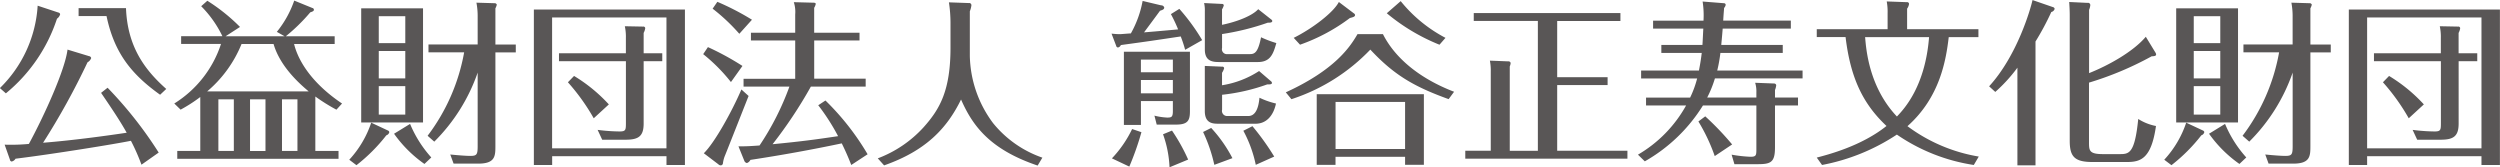<svg xmlns="http://www.w3.org/2000/svg" width="341.594" height="22.844" viewbox="0 0 341.594 22.844"><path d="M9.226 6.777c-.336 2.76-3.168 9-5.28 12.889a26.257 26.257 0 01-3.312.1l.72 2.04a.283.283 0 00.24.264.816.816 0 00.528-.384c5.256-.648 13.657-2.016 15.769-2.448a28.11 28.11 0 011.44 3.264l2.352-1.656a54.914 54.914 0 00-6.984-8.857l-.888.7c1.92 2.808 2.76 4.128 3.5 5.448-2.4.36-7.176 1.032-11.425 1.368a98.409 98.409 0 006.073-10.993 1.077 1.077 0 00.5-.576.333.333 0 00-.288-.264zm-4.08-6a17.171 17.171 0 01-5.16 11.257l.816.72a22.082 22.082 0 006.984-10.2 1.09 1.09 0 00.432-.6.287.287 0 00-.24-.24zm5.593.336v1.08h3.816c1.056 5.016 3.36 7.921 7.321 10.753l.84-.792c-2.977-2.64-5.3-5.809-5.5-11.041h-6.478zm20.087 3.84l1.968-1.272A25.267 25.267 0 0028.33.105l-.84.744a15.059 15.059 0 012.9 4.1h-5.64v1.056h5.448a15.089 15.089 0 01-6.384 8.137l.864.84a20.815 20.815 0 002.688-1.728v7.369h-3.144v1.08h22.034v-1.08h-3.169v-7.437a24.236 24.236 0 002.881 1.8l.768-.84c-4.777-3.216-6.169-6.528-6.553-8.137h5.545V4.953h-6.673a24.615 24.615 0 003.336-3.264c.36-.12.5-.192.5-.36a.251.251 0 00-.216-.24L40.203.081a14.055 14.055 0 01-2.376 4.272l1.056.6h-8.065zm3.337 8.617h2.112v7.057h-2.112V13.57zm3.216-7.561c.936 3.24 3.84 5.665 4.8 6.481H28.306a16.733 16.733 0 004.7-6.481h4.369zm-5.425 14.617h-2.116V13.57h2.112v7.057zm6.577-7.057h2.112v7.057h-2.112V13.57zM49.354 1.137v15.6h8.448v-15.6h-8.448zm6.024 5.832v3.744h-3.624V6.969h3.624zm-3.624-1.08V2.217h3.624v3.672h-3.624zm3.624 5.88v3.888h-3.624v-3.888h3.624zm3.961 7.585a24.7 24.7 0 005.928-9.433v10.081c0 1.152-.144 1.3-1.032 1.3-.24 0-1.032-.024-2.712-.192l.456 1.248h3.36c2.28 0 2.352-.984 2.352-2.352V7.161h2.785v-1.08h-2.785V1.137a1.923 1.923 0 00.192-.5.314.314 0 00-.336-.2L65.099.365a10 10 0 01.168 1.7v4.008h-6.72v1.08h4.872a26.609 26.609 0 01-4.992 11.4zm-8.617-2.592a13.985 13.985 0 01-3 5.064l.984.744a23.206 23.206 0 004.08-4.08.593.593 0 00.408-.432.29.29 0 00-.168-.216zm3.12 1.512a17.129 17.129 0 004.152 4.128l.937-.888a16.038 16.038 0 01-2.9-4.584zm37.225 3.072v1.2h2.52V1.305H72.946v21.241h2.5v-1.2h15.625zm-15.629-1.08V2.385h15.625v17.881H75.438zM85.519 7.281h-9.141v1.08h9.145v8.329c0 1.08 0 1.272-.888 1.272a24.83 24.83 0 01-2.977-.216l.625 1.344h3.216c1.752 0 2.448-.48 2.448-2.208V8.361h2.544v-1.08h-2.544V4.497a1.937 1.937 0 00.216-.648.243.243 0 00-.288-.216l-2.5-.048a6.914 6.914 0 01.144 1.608v2.088zm-2.328 6.985a21.648 21.648 0 00-4.753-3.889l-.84.864a28.342 28.342 0 013.528 4.92zm28.056-9.793V1.065a1.638 1.638 0 00.216-.528c0-.144-.216-.168-.264-.168l-2.736-.072a4.279 4.279 0 01.192 1.68v2.5h-6.049v1.056h6.049v5.232h-7.057v1.072h6.265a37.087 37.087 0 01-4.081 8.041c-1.392.1-1.848.12-2.88.12l.816 2.016a.493.493 0 00.336.264.843.843 0 00.48-.432 220.23 220.23 0 0012.481-2.256 35.018 35.018 0 011.3 2.952l2.233-1.464a35.052 35.052 0 00-5.761-7.345l-.984.648a28.937 28.937 0 012.712 4.224c-2.928.432-4.776.7-8.953 1.1a61.281 61.281 0 005.233-7.873h7.489v-1.08h-7.033V5.529h6.192V4.473h-6.192zm-8.5-1.776A35.551 35.551 0 0098.019.249l-.648.936a25.884 25.884 0 013.648 3.432zm-1.3 6.313a37.622 37.622 0 00-4.717-2.573l-.648.96a23.684 23.684 0 013.792 3.816zm-.144 3.216c-1.3 3.024-3.672 7.3-5.136 8.713l1.992 1.512a.465.465 0 00.36.144.321.321 0 00.264-.312 4.125 4.125 0 01.24-.936c.1-.216 2.736-6.913 3.264-8.233zM129.658.32a18.8 18.8 0 01.216 2.808v3.384c0 5.832-1.44 8.377-3.672 10.873a16.165 16.165 0 01-6.264 4.252l.864.96c5.616-1.968 8.544-4.969 10.513-9 1.56 3.552 3.912 6.817 10.465 9.025l.648-1.08a14.966 14.966 0 01-6.721-4.7 15.8 15.8 0 01-3.192-9.217v-6.08a3.258 3.258 0 00.216-.816.3.3 0 00-.36-.312zm30.6 13.489v1.368c0 .816-.192.888-.768.888a8.583 8.583 0 01-1.752-.264l.312 1.224h2.64c1.656 0 1.9-.6 1.9-1.848V7.065h-9.024v10.009h2.328V13.81h4.368zm-4.368-1.056v-1.824h4.368v1.824h-4.368zm0-2.88V8.145h4.368v1.728h-4.368zm4.1-7.945a20.59 20.59 0 01.984 2.088c-3.168.288-3.528.312-4.656.408 1.872-2.52 1.968-2.664 2.184-2.952.36-.12.576-.192.576-.456a.435.435 0 00-.432-.288l-2.52-.6a14.315 14.315 0 01-1.608 4.44c-.264 0-1.3.1-1.488.1-.5 0-.865-.048-1.153-.072l.624 1.632a.308.308 0 00.241.264.544.544 0 00.408-.336c3.888-.528 4.32-.6 8.184-1.176a17.263 17.263 0 01.6 1.824l2.329-1.32a27.615 27.615 0 00-3.121-4.272zm11.929-.672c-.768.864-2.808 1.7-4.944 2.136V1.281a2.013 2.013 0 00.24-.552.218.218 0 00-.24-.192l-2.448-.12a4.485 4.485 0 01.1 1.128v5.232c0 1.68 1.2 1.7 2.016 1.7h5.232c1.752 0 2.112-1.176 2.52-2.592a15.059 15.059 0 01-2.088-.792c-.408 2.064-.864 2.3-1.512 2.3h-3.072a.676.676 0 01-.744-.84v-1.9a34.042 34.042 0 006.264-1.56c.144 0 .6.048.6-.24a.339.339 0 00-.144-.192zm.12 8.449a12.985 12.985 0 01-5.064 1.944v-1.7a2.253 2.253 0 00.288-.624.238.238 0 00-.288-.216l-2.352-.1v6.168c0 1.728 1.152 1.728 1.9 1.728h5.04c1.416 0 2.424-1.032 2.784-2.76a10.95 10.95 0 01-2.256-.792c-.144 1.56-.6 2.5-1.536 2.5h-2.9a.7.7 0 01-.672-.864v-2.04a26.5 26.5 0 006.168-1.416c.288 0 .648.024.648-.216a.427.427 0 00-.192-.264zm-17.733 13.057a38.229 38.229 0 001.656-4.7l-1.272-.432a15.55 15.55 0 01-2.761 4.008zm4.608-4.416a15.149 15.149 0 01.888 4.512l2.544-1.056a25.124 25.124 0 00-2.208-3.96zm5.473-.312a21.068 21.068 0 011.536 4.488l2.472-.912a18.847 18.847 0 00-2.9-4.128zm5.5-.168a17.08 17.08 0 011.7 4.656l2.52-1.128a34.651 34.651 0 00-2.976-4.152zm22.1 3.552v1.1h2.568v-9.644h-14.641v9.649h2.568v-1.1h9.5zm-9.5-1.056V13.93h9.5v6.433h-9.5zm.451-20.09c-.72 1.416-3.6 3.624-6.168 4.9l.864.936a25.31 25.31 0 006.816-3.648c.48-.12.7-.192.7-.408a.29.29 0 00-.144-.216zm14.569 4.9a19.46 19.46 0 01-6.12-5.017l-1.9 1.656a26.911 26.911 0 007.2 4.3zm-12.025-.5c-1.056 1.824-3.144 4.9-9.793 7.945l.768.936a26.06 26.06 0 0010.781-6.776c3.289 3.528 6.049 5.088 10.7 6.769l.744-1.008c-4.944-1.9-8.16-4.776-9.72-7.873h-3.481zm27.289 15.937v-8.984h6.888v-1.08h-6.888v-7.68h8.64v-1.08H201.37v1.08h8.76v17.737h-3.84V9.081a1.445 1.445 0 00.12-.48.3.3 0 00-.336-.216l-2.5-.1a7.1 7.1 0 01.12 1.512v10.8h-3.481v1.08h22.154v-1.08h-9.6zm19.871-20.4a12.426 12.426 0 01.12 2.616h-6.888v1.08h6.864c-.048.744-.072 1.536-.12 2.232h-5.616v1.1h5.52c-.072.576-.144 1.176-.384 2.4h-7.9v1.08h7.657a14.016 14.016 0 01-.96 2.616h-6.024v1.08h5.472a17.723 17.723 0 01-6.577 6.72l.937.912a22.32 22.32 0 007.944-7.633h7.3v6.072c0 .768-.072.936-.816.936a18.687 18.687 0 01-2.568-.288l.384 1.3h3.192c1.8 0 2.352-.264 2.352-2.3V14.41h3.144v-1.08h-3.144v-1.032a2.5 2.5 0 00.168-.648.279.279 0 00-.264-.24l-2.616-.1a3.9 3.9 0 01.168 1.32v.7h-6.721a15.387 15.387 0 001.056-2.616h11.977V9.637h-11.661a19.675 19.675 0 00.432-2.4h8.521v-1.1h-8.4c.024-.36.1-.984.192-2.232h9.313V2.817h-9.241c.072-1.224.1-1.32.12-1.728a.849.849 0 00.216-.408.222.222 0 00-.216-.24zm4.033 19.528a39.667 39.667 0 00-3.673-3.84l-.936.7a24.721 24.721 0 012.232 4.729zm33.7 1.656a22.5 22.5 0 01-9.744-4.152c4.488-3.984 5.28-9.145 5.64-12.169h4.056v-1.08h-9.744V1.185a1.45 1.45 0 00.264-.648.25.25 0 00-.288-.24l-2.761-.1a7.7 7.7 0 01.12 1.608v2.184h-9.68v1.08h3.937c.672 5.569 2.352 9.1 5.592 12.145-3.456 2.76-7.992 3.912-9.529 4.32l.721 1.008a27.885 27.885 0 0010.224-4.152 25.2 25.2 0 0010.513 4.152zm-6.792-16.321c-.528 6.769-3.433 9.841-4.393 10.849-3.792-4.008-4.2-9.1-4.344-10.849h8.737zm14.543.6a36.6 36.6 0 002.16-4.032.6.6 0 00.456-.432.307.307 0 00-.24-.24l-2.784-.96c-.24 1.128-2.064 7.561-5.929 11.785l.841.768a21.053 21.053 0 003.024-3.312v13.345h2.472V5.673zm15.073-.648c-1.728 2.04-5.088 3.912-7.752 4.968V1.353a2.332 2.332 0 00.168-.648.311.311 0 00-.384-.312l-2.5-.12c.024.408.072 1.08.072 1.8v17.164c0 2.16.648 2.9 3.121 2.9h4.656c1.824 0 3.36-.336 4.008-4.92a7.019 7.019 0 01-2.424-.96c-.48 4.8-1.272 4.8-2.592 4.8h-2.234c-1.9 0-1.9-.5-1.9-1.656v-8.112a44.183 44.183 0 008.568-3.6c.336 0 .6-.048.6-.24a.61.61 0 00-.12-.312zm4.151-3.888v15.601h8.448v-15.6h-8.448zm6.024 5.832v3.744h-3.624V6.969h3.624zm-3.624-1.08V2.217h3.624v3.672h-3.624zm3.624 5.88v3.888h-3.624v-3.887h3.624zm3.96 7.585a24.688 24.688 0 005.929-9.433v10.082c0 1.152-.144 1.3-1.032 1.3-.24 0-1.032-.024-2.712-.192l.456 1.248h3.36c2.28 0 2.352-.984 2.352-2.352V7.161h2.784v-1.08h-2.784V1.137a1.923 1.923 0 00.192-.5.314.314 0 00-.341-.2L313.09.365a10 10 0 01.168 1.7v4.008h-6.72v1.08h4.873a26.6 26.6 0 01-4.993 11.4zm-8.616-2.592a13.976 13.976 0 01-3 5.064l.985.744a23.206 23.206 0 004.08-4.08.593.593 0 00.408-.432.29.29 0 00-.168-.216zm3.12 1.512a17.129 17.129 0 004.152 4.128l.936-.888a16.055 16.055 0 01-2.9-4.584zm37.225 3.072v1.2h2.52V1.305h-20.645v21.241h2.5v-1.2h15.625zm-15.625-1.079V2.385h15.625v17.881h-15.625zm10.081-12.985h-9.145v1.08h9.145v8.329c0 1.08 0 1.272-.888 1.272a24.8 24.8 0 01-2.977-.216l.624 1.344h3.217c1.752 0 2.448-.48 2.448-2.208V8.361h2.544v-1.08h-2.549V4.497a1.937 1.937 0 00.216-.648.243.243 0 00-.288-.216l-2.5-.048a6.914 6.914 0 01.144 1.608v2.088zm-2.329 6.985a21.638 21.638 0 00-4.752-3.889l-.84.864a28.342 28.342 0 013.528 4.92z" fill="#595656" fill-rule="evenodd"/></svg>